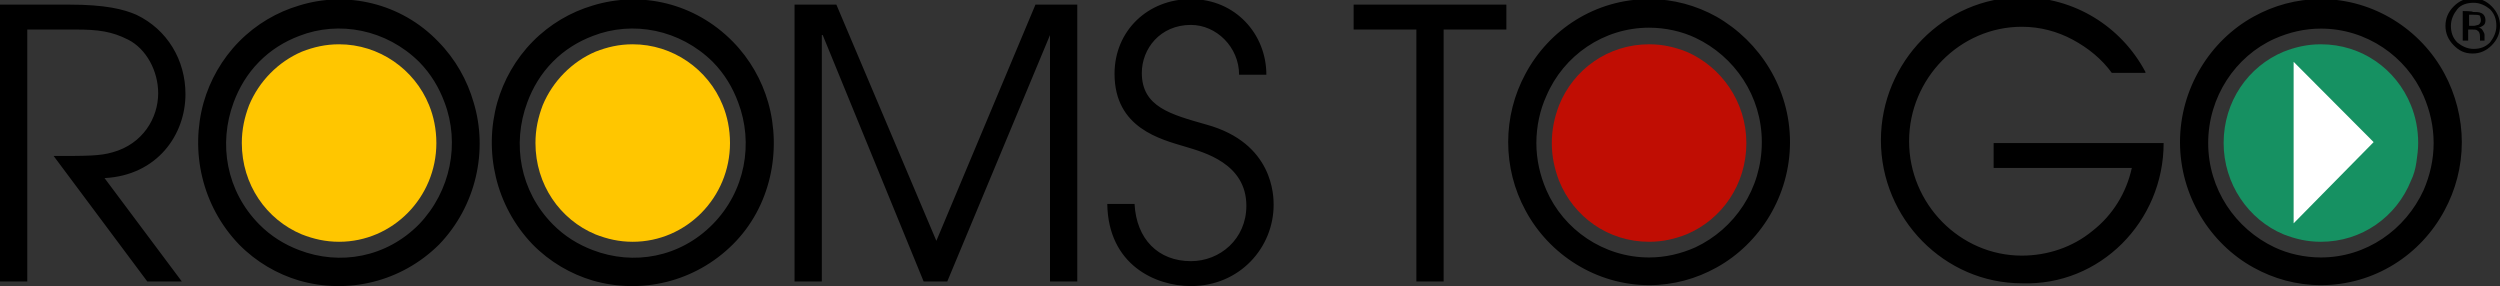 <?xml version="1.0" encoding="UTF-8"?>
<svg xmlns="http://www.w3.org/2000/svg" width="201" height="23" viewBox="0 0 201 23" fill="none">
  <rect x="0" y="0" width="201" height="23" fill="#333333" stroke="none"/>
  <g clip-path="url(#clip0_379_77)">
    <path d="M0 0.371H5.555C8.479 0.371 9.94 0.742 10.964 1.187C13.449 2.374 14.911 4.822 14.911 7.568C14.911 10.832 12.645 14.097 8.405 14.319L14.618 22.629H11.841L4.312 12.539C7.09 12.539 8.04 12.539 9.063 12.242C11.475 11.574 12.718 9.497 12.718 7.493C12.718 5.713 11.768 3.932 10.306 3.19C8.99 2.523 7.894 2.374 6.067 2.374H2.193V22.629H0V0.371ZM63.882 0.371H67.244L75.284 19.364L83.251 0.371H86.613V22.629H84.42V2.819L76.161 22.629H74.26L66.147 2.819H66.074V22.629H63.882V0.371ZM91.218 16.397C91.364 19.216 93.118 20.997 95.749 20.997C98.088 20.997 100.208 19.216 100.208 16.545C100.208 13.132 96.772 12.242 95.311 11.797C93.337 11.203 89.609 10.313 89.609 5.935C89.609 2.448 92.314 -0.074 95.749 -0.074C99.331 -0.074 101.816 2.745 101.816 6.01H99.623C99.623 3.784 97.796 2.003 95.749 2.003C93.264 2.003 91.802 3.932 91.802 5.861C91.802 8.606 94.141 9.2 96.992 10.016C102.4 11.5 102.4 15.803 102.4 16.471C102.4 19.884 99.696 23 95.749 23C92.898 23 89.098 21.294 89.025 16.397H91.218ZM113.876 2.374H108.832V0.371H121.112V2.374H116.068V22.629H113.876V2.374ZM160.288 13.503H171.398C170.96 15.506 169.863 17.287 168.255 18.548C166.647 19.884 164.601 20.552 162.554 20.552C157.584 20.552 153.491 16.397 153.491 11.351C153.491 6.306 157.584 2.152 162.554 2.152C164.016 2.152 165.405 2.523 166.647 3.19C167.89 3.858 168.986 4.748 169.79 5.861H172.495V5.787C170.521 2.077 166.72 -0.223 162.554 -0.223C156.341 -0.223 151.225 4.971 151.225 11.277C151.225 17.584 156.341 22.777 162.554 22.777C168.84 23 173.956 17.806 173.956 11.5H160.288V13.503ZM38.08 8.235C37.569 6.455 36.618 4.748 35.23 3.339C32.233 0.223 27.848 -0.742 24.047 0.445C22.293 0.964 20.612 1.929 19.223 3.339C17.834 4.748 16.884 6.455 16.372 8.235C15.276 12.168 16.226 16.545 19.223 19.661C20.612 21.071 22.293 22.035 24.047 22.555C27.921 23.668 32.233 22.703 35.303 19.661C38.3 16.545 39.25 12.094 38.08 8.235ZM33.695 18.029C31.064 20.7 27.336 21.368 24.047 20.106C22.878 19.661 21.781 18.994 20.831 18.029C18.2 15.358 17.542 11.574 18.784 8.235C19.223 7.048 19.881 5.935 20.831 4.971C21.781 4.006 22.878 3.339 24.047 2.893C27.263 1.632 31.064 2.374 33.695 4.971C34.645 5.935 35.303 7.048 35.742 8.235C36.984 11.5 36.253 15.358 33.695 18.029ZM61.762 8.235C61.25 6.455 60.3 4.748 58.911 3.339C55.842 0.223 51.529 -0.742 47.655 0.445C45.901 0.964 44.22 1.929 42.831 3.339C41.443 4.748 40.492 6.455 39.981 8.235C38.884 12.168 39.834 16.545 42.831 19.661C44.22 21.071 45.901 22.035 47.655 22.555C51.529 23.668 55.842 22.703 58.911 19.661C61.981 16.619 62.858 12.094 61.762 8.235ZM57.303 18.029C54.672 20.7 50.944 21.368 47.655 20.106C46.486 19.661 45.389 18.994 44.439 18.029C41.808 15.358 41.15 11.574 42.393 8.235C42.831 7.048 43.489 5.935 44.439 4.971C45.389 4.006 46.486 3.339 47.655 2.893C50.871 1.632 54.672 2.374 57.303 4.971C58.254 5.935 58.911 7.048 59.35 8.235C60.592 11.5 59.934 15.358 57.303 18.029ZM137.996 1.335C136.388 0.445 134.56 -0.074 132.587 -0.074C128.275 -0.074 124.547 2.374 122.647 5.935C121.735 7.618 121.258 9.506 121.258 11.426C121.258 13.345 121.735 15.234 122.647 16.916C124.547 20.477 128.348 22.926 132.587 22.926C134.56 22.926 136.388 22.406 137.996 21.516C141.504 19.587 143.916 15.729 143.916 11.426C143.916 7.122 141.504 3.339 137.996 1.335ZM136.315 19.884C135.145 20.403 133.903 20.7 132.587 20.7C128.932 20.7 125.716 18.474 124.328 15.284C123.816 14.097 123.524 12.835 123.524 11.5C123.524 10.164 123.816 8.829 124.328 7.716C125.716 4.452 128.932 2.226 132.587 2.226C133.903 2.226 135.218 2.523 136.315 3.042C139.457 4.526 141.65 7.716 141.65 11.426C141.65 15.21 139.457 18.4 136.315 19.884ZM196.541 5.935C194.641 2.374 190.84 -0.074 186.601 -0.074C184.628 -0.074 182.8 0.445 181.192 1.335C177.684 3.264 175.272 7.122 175.272 11.426C175.272 15.729 177.684 19.587 181.192 21.516C182.8 22.406 184.628 22.926 186.601 22.926C190.913 22.926 194.641 20.477 196.541 16.916C197.419 15.284 197.93 13.429 197.93 11.426C197.93 9.497 197.419 7.568 196.541 5.935ZM194.86 15.284C193.399 18.474 190.256 20.7 186.601 20.7C185.285 20.7 183.97 20.403 182.873 19.884C179.731 18.4 177.538 15.21 177.538 11.5C177.538 7.79 179.731 4.526 182.873 3.116C184.043 2.597 185.285 2.3 186.601 2.3C190.256 2.3 193.472 4.526 194.86 7.716C195.372 8.903 195.664 10.164 195.664 11.5C195.664 12.835 195.372 14.097 194.86 15.284Z" fill="black"></path>
    <path d="M35.084 11.5C35.084 15.877 31.575 19.439 27.263 19.439C26.167 19.439 25.216 19.216 24.266 18.845C21.416 17.658 19.442 14.839 19.442 11.5C19.442 10.387 19.662 9.423 20.027 8.458C20.831 6.529 22.366 4.971 24.266 4.155C25.216 3.784 26.167 3.561 27.263 3.561C30.479 3.561 33.33 5.564 34.499 8.458C34.864 9.348 35.084 10.387 35.084 11.5ZM58.692 11.5C58.692 15.877 55.184 19.439 50.871 19.439C49.775 19.439 48.825 19.216 47.875 18.845C45.024 17.658 43.051 14.839 43.051 11.5C43.051 10.387 43.27 9.423 43.635 8.458C44.439 6.529 45.974 4.971 47.875 4.155C48.825 3.784 49.775 3.561 50.871 3.561C54.087 3.561 56.938 5.564 58.107 8.458C58.473 9.348 58.692 10.387 58.692 11.5Z" fill="#FFC600"></path>
    <path d="M140.408 11.5C140.408 14.839 138.434 17.658 135.584 18.845C134.633 19.216 133.683 19.439 132.587 19.439C129.298 19.439 126.52 17.436 125.351 14.542C124.985 13.577 124.766 12.613 124.766 11.5C124.766 10.387 124.985 9.423 125.351 8.458C126.52 5.564 129.298 3.561 132.587 3.561C133.683 3.561 134.633 3.784 135.584 4.155C138.361 5.342 140.408 8.161 140.408 11.5Z" fill="#C00D03"></path>
    <path d="M193.837 8.458C192.668 5.564 189.89 3.561 186.601 3.561C185.505 3.561 184.555 3.784 183.604 4.155C180.754 5.342 178.78 8.161 178.78 11.5C178.78 14.764 180.754 17.658 183.604 18.845C184.555 19.216 185.505 19.439 186.601 19.439C189.89 19.439 192.668 17.436 193.837 14.542C194.056 14.097 194.203 13.577 194.276 13.058C194.349 12.539 194.422 12.019 194.422 11.5C194.422 10.387 194.203 9.348 193.837 8.458Z" fill="#169162"></path>
    <path d="M184.408 17.955V4.971L190.84 11.426L184.408 17.955Z" fill="white"></path>
    <path d="M198.88 0.223C199.392 0.223 199.831 0.445 200.196 0.742C200.561 1.113 200.708 1.558 200.708 2.077C200.708 2.597 200.488 3.042 200.196 3.413C199.831 3.784 199.392 3.932 198.88 3.932C198.369 3.932 197.93 3.71 197.565 3.413C197.199 3.042 197.053 2.597 197.053 2.077C197.053 1.558 197.272 1.113 197.565 0.742C197.857 0.371 198.369 0.223 198.88 0.223ZM201 2.077C201 1.484 200.781 0.964 200.342 0.519C199.904 0.074 199.392 -0.148 198.807 -0.148C198.223 -0.148 197.711 0.074 197.272 0.519C196.834 0.964 196.615 1.484 196.615 2.077C196.615 2.671 196.834 3.19 197.272 3.635C197.711 4.081 198.149 4.303 198.807 4.303C199.392 4.303 199.904 4.081 200.342 3.635C200.781 3.19 201 2.671 201 2.077ZM199.465 1.632C199.465 1.781 199.392 1.929 199.246 2.003C199.173 2.003 199.027 2.077 198.88 2.077H198.515V1.187H198.88C199.1 1.187 199.246 1.187 199.392 1.261C199.392 1.335 199.465 1.484 199.465 1.632ZM198.003 0.89V3.264H198.442V2.374H198.734C198.953 2.374 199.1 2.374 199.173 2.448C199.319 2.523 199.392 2.671 199.392 2.968V3.264H199.757V2.819C199.757 2.671 199.684 2.597 199.611 2.448C199.538 2.3 199.392 2.226 199.246 2.226C199.392 2.226 199.465 2.152 199.611 2.077C199.757 2.003 199.831 1.855 199.831 1.632C199.831 1.335 199.684 1.113 199.465 1.039C199.319 0.964 199.1 0.964 198.807 0.964C198.88 0.89 198.003 0.89 198.003 0.89Z" fill="black"></path>
  </g>
  <defs>
    <clipPath id="clip0_379_77">
      <rect width="201" height="23" fill="white"></rect>
    </clipPath>
  </defs>
</svg>
